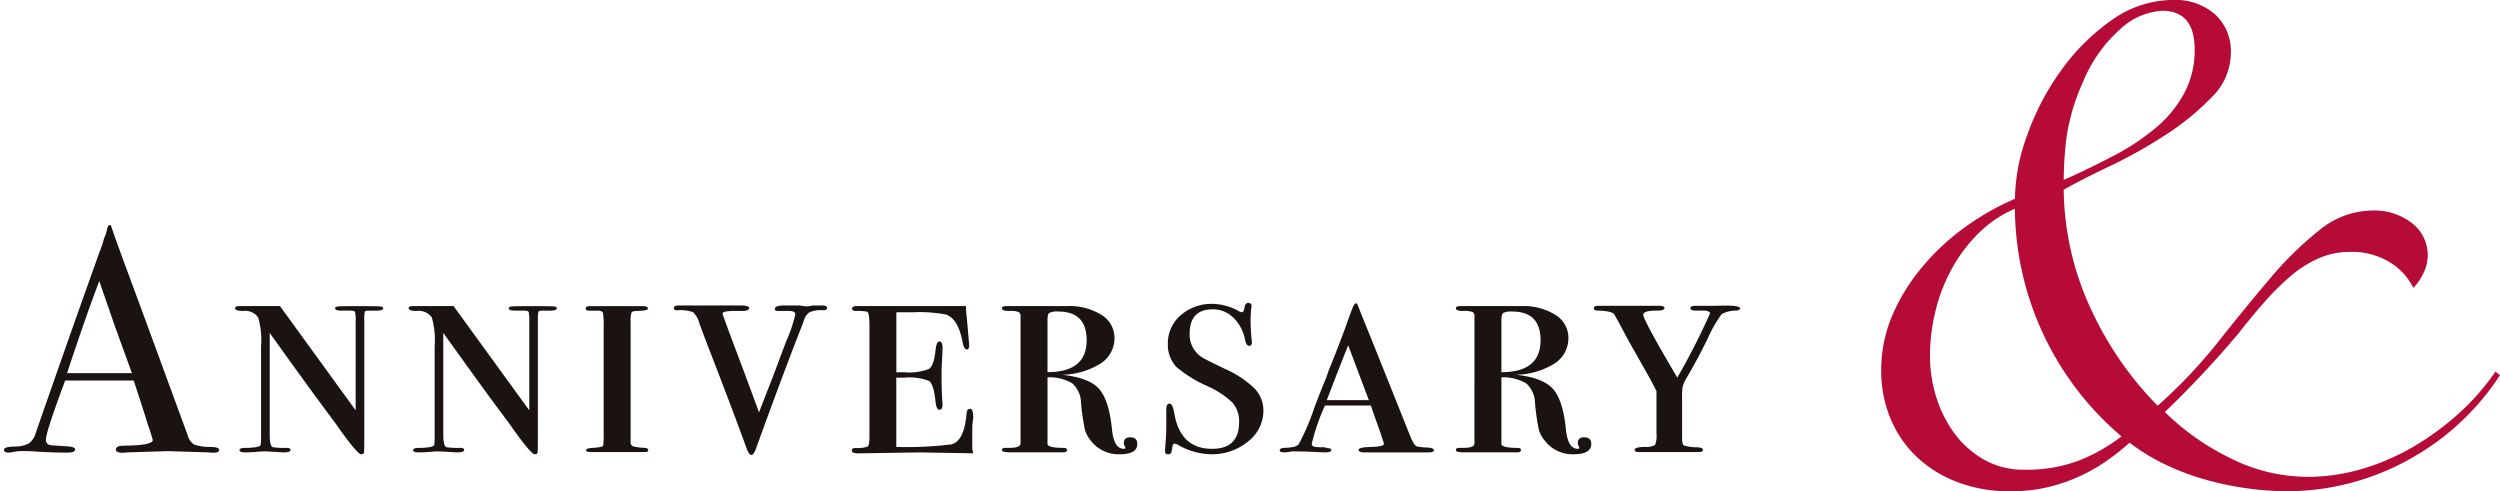 <svg xmlns="http://www.w3.org/2000/svg" width="315.5" height="62" viewBox="0 0 315.5 62"><g transform="translate(-488.266 -5830.452)"><path d="M828.311,6027.425a32.253,32.253,0,0,1-11.971,10.9,31.886,31.886,0,0,1-14.934,3.747,37.329,37.329,0,0,1-4.788-.341,38.5,38.5,0,0,1-5.3-1.078,31.7,31.7,0,0,1-5.187-1.931,24.737,24.737,0,0,1-4.56-2.782,33.15,33.15,0,0,1-2.622,2.1,21.941,21.941,0,0,1-7.467,3.462,20.05,20.05,0,0,1-4.959.568,18.342,18.342,0,0,1-6.783-1.192,15.388,15.388,0,0,1-5.13-3.236,14.013,14.013,0,0,1-3.249-4.826,15.56,15.56,0,0,1-1.14-5.961,17.5,17.5,0,0,1,1.426-7.04,24.681,24.681,0,0,1,3.818-6.132,29.52,29.52,0,0,1,5.415-5,32.97,32.97,0,0,1,6.213-3.519,24.3,24.3,0,0,1,1.539-8.007,32.372,32.372,0,0,1,4.275-8.176,26.716,26.716,0,0,1,6.384-6.358,13.442,13.442,0,0,1,7.866-2.556,7.607,7.607,0,0,1,5.13,1.76,6.3,6.3,0,0,1,2.052,5.053,7.846,7.846,0,0,1-2.451,5.507,32.813,32.813,0,0,1-5.87,4.769,60.978,60.978,0,0,1-7.012,3.918q-3.591,1.7-5.757,2.952a36.662,36.662,0,0,0,3.306,14.762,42.931,42.931,0,0,0,8.55,12.491,63.694,63.694,0,0,0,7.638-8.062q3.42-4.313,6.555-8.005a43.233,43.233,0,0,1,6.27-6.132,10.667,10.667,0,0,1,6.669-2.44,7.7,7.7,0,0,1,4.959,1.59,5.109,5.109,0,0,1,1.995,4.2,5.023,5.023,0,0,1-.513,2.044,6.423,6.423,0,0,1-1.311,1.93,7.782,7.782,0,0,0-2.964-3.235,9.167,9.167,0,0,0-5.016-1.307,9.684,9.684,0,0,0-4.047.852,14.7,14.7,0,0,0-3.533,2.272,32.445,32.445,0,0,0-3.249,3.235q-1.6,1.819-3.193,3.862a127.763,127.763,0,0,1-9.347,9.992,31.228,31.228,0,0,0,8.208,5.792,21.76,21.76,0,0,0,9.8,2.384,24.175,24.175,0,0,0,6.954-1.022,29.1,29.1,0,0,0,6.5-2.839,34.592,34.592,0,0,0,5.7-4.2,29.643,29.643,0,0,0,4.559-5.224Zm-71.935-2.385a17.048,17.048,0,0,0,.855,5.337,15.121,15.121,0,0,0,2.394,4.6,11.906,11.906,0,0,0,3.705,3.18,10,10,0,0,0,4.9,1.192,18.467,18.467,0,0,0,7.182-1.249,22.124,22.124,0,0,0,5.13-2.953,38.042,38.042,0,0,1-13.452-28.729,14.824,14.824,0,0,0-4.616,3.123,19.537,19.537,0,0,0-3.364,4.485,21.629,21.629,0,0,0-2.051,5.338A24.112,24.112,0,0,0,756.376,6025.041Zm33.4-38.721q0-4.882-4.1-4.884a8.488,8.488,0,0,0-5.3,2.328,17.986,17.986,0,0,0-4.73,6.757,25.4,25.4,0,0,0-2.053,6.983,47.509,47.509,0,0,0-.342,5.281q3.3-1.473,6.327-3.066a29.207,29.207,0,0,0,5.3-3.519,15.025,15.025,0,0,0,3.591-4.373A11.463,11.463,0,0,0,789.778,5986.32Z" transform="translate(-24.545 -149.622)" fill="#b50b36"/><path d="M93.684,28.088q-1.608-4.45-4.719-12.475-.407-1.046-1.187-3.15a2.984,2.984,0,0,0-.834-1.475,5.06,5.06,0,0,0-1.963-.221c-.3,0-.441-.084-.441-.248,0-.238.188-.359.564-.359H93c.7,0,1.049.109,1.049.32,0,.193-.2.314-.607.369h-1.5c-.836.023-1.256.133-1.256.326q0,.167,2.105,5.74.076.167,2.5,6.734.281-.762,1.717-4.42l1.674-4.463a18.68,18.68,0,0,0,1.188-3.475c0-.271-.23-.42-.689-.443H97.611c-.217,0-.326-.082-.326-.248,0-.293.393-.441,1.176-.441h1.945c.508.076.807.121.885.121a5.174,5.174,0,0,0,.773-.121h1.209c.408,0,.607.1.607.293,0,.248-.227.348-.686.293a3.713,3.713,0,0,0-1.535.27,1.781,1.781,0,0,0-.689.984l-.244.668Q98.456,18.419,94.98,28.01q-.331,1.011-.646,1.012C94.113,29.021,93.9,28.711,93.684,28.088Zm100.824-.8a3.856,3.856,0,0,1-.807-1.453,27.524,27.524,0,0,1-.486-3.426,3.381,3.381,0,0,0-1.109-2.42,5.7,5.7,0,0,0-3.127-.762v8.336c-.078.375.6.568,2.033.568.293,0,.436.094.436.283s-.187.281-.568.281h-6.514c-.752,0-1.133-.088-1.133-.266,0-.2.133-.3.4-.3h.57c.916,0,1.375-.193,1.375-.568V11.574a.643.643,0,0,0-.221-.586,2.869,2.869,0,0,0-1.176-.139c-.637,0-.951-.109-.951-.33,0-.184.188-.283.568-.283h7.646a7.647,7.647,0,0,1,4.354,1.111,3.377,3.377,0,0,1,1.635,2.922,3.778,3.778,0,0,1-1.734,3.205,9.486,9.486,0,0,1-4.9,1.426q3.4.363,4.674,1.773t1.641,5.082q.24,2.493,1.5,2.492.2,0,.2-.117a1.133,1.133,0,0,0-.1-.254.866.866,0,0,1-.1-.336c0-.5.266-.746.807-.746.6,0,.895.281.895.85,0,.863-.756,1.293-2.26,1.293A4.382,4.382,0,0,1,194.508,27.287ZM189.2,11.109c-.145.117-.221.41-.221.867v6.6q4.939,0,4.939-4.027,0-3.624-3.576-3.625A2.171,2.171,0,0,0,189.2,11.109ZM148.063,27.684a1.356,1.356,0,0,0-.326-.082c-.16,0-.26.127-.281.381a4.37,4.37,0,0,1-.123.668.375.375,0,0,1-.408.287.356.356,0,0,1-.4-.4q0-.082.082-1.215c.055-.758.078-1.4.078-1.945V23.314c0-.514.137-.773.408-.773s.469.42.607,1.26q.771,4.45,4.773,4.447c2.266,0,3.4-1.127,3.4-3.381a3.538,3.538,0,0,0-.812-2.42,10.737,10.737,0,0,0-3.154-2.094,16.377,16.377,0,0,1-3.93-2.42,4.086,4.086,0,0,1-1.094-2.9,4.663,4.663,0,0,1,1.619-3.646,5.956,5.956,0,0,1,4.088-1.432,7.04,7.04,0,0,1,3.283.934.709.709,0,0,0,.32.121c.188,0,.309-.2.363-.59s.217-.586.486-.586a.358.358,0,0,1,.4.4,2.285,2.285,0,0,1-.039.326,13.763,13.763,0,0,0-.078,1.658c0,.408.039,1.133.117,2.188a1.523,1.523,0,0,1,.043.365c0,.326-.109.486-.326.486-.242,0-.42-.244-.523-.725a5.266,5.266,0,0,0-1.48-2.828,3.659,3.659,0,0,0-2.607-1.061q-2.918,0-2.918,3.1a3.416,3.416,0,0,0,1.658,3.021c.33.188,1.27.662,2.834,1.414a12.7,12.7,0,0,1,3.723,2.475,4.007,4.007,0,0,1,1.094,2.8,4.889,4.889,0,0,1-1.939,3.873,7.127,7.127,0,0,1-4.7,1.607A8.531,8.531,0,0,1,148.063,27.684Zm-10.846-.4a3.938,3.938,0,0,1-.807-1.453,29.211,29.211,0,0,1-.486-3.426,3.386,3.386,0,0,0-1.1-2.42,5.707,5.707,0,0,0-3.127-.762v8.336c-.084.375.6.568,2.027.568.293,0,.441.094.441.283s-.187.281-.568.281H127.08c-.758,0-1.133-.088-1.133-.266,0-.2.133-.3.4-.3h.57c.916,0,1.375-.193,1.375-.568V11.574a.644.644,0,0,0-.227-.586,2.839,2.839,0,0,0-1.172-.139c-.635,0-.949-.109-.949-.33,0-.184.188-.283.563-.283h7.652a7.614,7.614,0,0,1,4.348,1.111,3.383,3.383,0,0,1,1.641,2.922,3.77,3.77,0,0,1-1.74,3.205,9.463,9.463,0,0,1-4.895,1.426q3.4.363,4.674,1.773t1.641,5.082q.24,2.493,1.5,2.492.2,0,.2-.117a1.133,1.133,0,0,0-.1-.254.866.866,0,0,1-.1-.336c0-.5.266-.746.807-.746.6,0,.889.281.889.85q0,1.295-2.26,1.293A4.39,4.39,0,0,1,137.217,27.287Zm-5.3-16.178c-.15.117-.221.41-.221.867v6.6q4.937,0,4.938-4.027,0-3.624-3.574-3.625A2.156,2.156,0,0,0,131.914,11.109ZM64.1,25.541c-.187-.293-.48-.7-.883-1.217-.057-.082-.205-.287-.443-.607q-2.021-2.684-7.33-10.094V26.457q0,1.509.426,1.592a9.671,9.671,0,0,0,1.557.082h.166c.32,0,.486.09.486.266q0,.3-.895.3c-.105,0-.553-.027-1.338-.078-.4-.027-.768-.043-1.088-.043a8.087,8.087,0,0,0-.812.043c-.514.051-1.066.078-1.656.078-.432,0-.652-.1-.652-.3,0-.176.26-.266.773-.266h.359l.529-.043c.646-.051.984-.178,1.012-.365a8.809,8.809,0,0,0,.039-1.182V15.33a10.351,10.351,0,0,0-.359-3.668,2.032,2.032,0,0,0-1.906-.812q-1.011,0-1.012-.348c0-.176.178-.266.525-.266h5.143l9.553,13.154V12.143a4.332,4.332,0,0,0-.082-1.176c-.057-.105-.271-.16-.646-.16H64.469c-.514,0-.768-.1-.768-.3,0-.121.127-.2.381-.227s1.17-.039,2.734-.039c1.48,0,2.348.018,2.592.039s.363.105.363.244c0,.193-.3.287-.889.287H67.865c-.242,0-.381.055-.42.16a4.821,4.821,0,0,0-.066,1.1V26.988c0,.977-.01,1.541-.037,1.707s-.15.242-.365.242Q66.528,28.938,64.1,25.541Zm-21.91,0c-.184-.293-.48-.7-.885-1.217-.049-.082-.2-.287-.441-.607q-2.021-2.684-7.326-10.094V26.457c0,1.006.139,1.537.426,1.592a9.646,9.646,0,0,0,1.553.082h.166c.326,0,.486.09.486.266,0,.2-.3.3-.891.3-.109,0-.553-.027-1.336-.078-.4-.027-.77-.043-1.094-.043a7.851,7.851,0,0,0-.807.043c-.514.051-1.072.078-1.664.078-.43,0-.646-.1-.646-.3,0-.176.26-.266.768-.266h.365l.525-.043c.652-.051.988-.178,1.016-.365a9.621,9.621,0,0,0,.039-1.182V15.33a10.1,10.1,0,0,0-.365-3.668,2.015,2.015,0,0,0-1.9-.812q-1.011,0-1.01-.348c0-.176.17-.266.523-.266h5.139l9.553,13.154V12.143a4.207,4.207,0,0,0-.084-1.176c-.049-.105-.264-.16-.646-.16H42.557c-.508,0-.768-.1-.768-.3,0-.121.127-.2.387-.227s1.166-.039,2.734-.039c1.48,0,2.344.018,2.586.039s.365.105.365.244c0,.193-.3.287-.891.287h-1.01c-.244,0-.387.055-.426.16a5.287,5.287,0,0,0-.061,1.1V26.988c0,.977-.012,1.541-.039,1.707s-.148.242-.365.242Q44.625,28.938,42.188,25.541ZM115.582,28.7l-7.734.121c-.568,0-.85-.105-.85-.32,0-.242.16-.365.484-.365a3.413,3.413,0,0,0,1.52-.182c.145-.127.223-.559.223-1.314V12.707c0-1.105-.1-1.691-.283-1.758a5.857,5.857,0,0,0-1.42-.1c-.32,0-.486-.094-.486-.287,0-.215.178-.326.525-.326h13.846v.283l.037.6q.085.6.326,3.592a2.294,2.294,0,0,1,.039.48c0,.342-.094.514-.281.514-.244,0-.414-.266-.525-.807q-.562-3.076-2.133-3.6a18.225,18.225,0,0,0-4.193-.283h-2.055v7.57h.967a6.934,6.934,0,0,0,3.166-.426c.4-.287.674-1.061.807-2.332.082-.752.242-1.133.486-1.133.266,0,.4.271.4.813,0,.32-.021.824-.061,1.5s-.061,1.188-.061,1.535q0,2.634.094,3.6c.018.221.027.393.027.525,0,.436-.133.652-.4.652q-.366,0-.48-1.012c-.156-1.459-.426-2.326-.8-2.613a6.755,6.755,0,0,0-3.154-.426h-1V28.01a45.848,45.848,0,0,0,6.973-.326q1.608-.439,1.895-3.883c.021-.4.172-.607.441-.607s.4.369.4,1.109c0,.027-.018.2-.061.514a7.064,7.064,0,0,0-.061.846V28.01a3.171,3.171,0,0,0,.121.807Zm-89.76,0-5.143-.16-5.139.16a4.311,4.311,0,0,1-.607.039c-.541,0-.812-.139-.812-.42,0-.316.365-.471,1.094-.471,2.377-.027,3.564-.26,3.564-.713a2.035,2.035,0,0,0-.084-.314l-.33-1.072-.211-.562q-.363-1.26-1.779-5.553H7.725Q5.3,26.109,5.3,27.076a.625.625,0,0,0,.486.691c.082.027.756.076,2.021.16.785.027,1.178.16,1.178.4,0,.271-.354.4-1.057.4-1.242,0-2.684-.051-4.33-.16-.4-.029-.824-.039-1.254-.039a5.789,5.789,0,0,0-1.254.133,2.434,2.434,0,0,1-.525.066c-.381,0-.564-.117-.564-.365s.42-.375,1.271-.4a3.948,3.948,0,0,0,1.846-.387,2.328,2.328,0,0,0,.889-1.32q5.2-14.941,8.475-24a4.526,4.526,0,0,1,.377-1.078l.176-.734c.078-.3.188-.447.32-.447.078,0,.148.082.205.242q.521,1.576,2.387,6.6,1.459,3.929,7.242,19.711a1.949,1.949,0,0,0,.828,1.166,6.077,6.077,0,0,0,2.09.293c.7.021,1.049.148,1.049.381s-.2.344-.607.344A5.791,5.791,0,0,1,25.822,28.7ZM7.961,18.7h8.188q-.662-1.822-2.182-6.021L12.027,7.072Q10.328,11.546,7.961,18.7ZM179.377,28.7h-7.691c-.486,0-.729-.105-.729-.32s.486-.338,1.459-.365c1.16-.027,1.74-.154,1.74-.4a6.073,6.073,0,0,0-.244-.758q-.082-.322-.934-2.7l-.48-1.371h-5.789a26.32,26.32,0,0,0-1.664,4.818c0,.242.166.381.486.408l.525.039h.613l.359.121c.324,0,.486.084.486.244,0,.188-.283.281-.846.281-.084,0-.564-.018-1.443-.061s-1.65-.061-2.324-.061h-.365l-.365.061-.441.061h-.084c-.43,0-.645-.078-.645-.244,0-.187.176-.3.523-.32.486-.027.813-.055.973-.082a1.558,1.558,0,0,0,.891-.365,28.847,28.847,0,0,0,1.982-4.629q.688-1.825,1.338-3.408a7.5,7.5,0,0,0,.32-.852,8.612,8.612,0,0,1,.324-.852q.688-1.664,1.945-5.033l.607-1.7.283-.729c.16-.4.32-.607.484-.607.084,0,.256.381.525,1.137q1.21,2.95,6.271,15.625c.326.834.635,1.281.934,1.33a10.565,10.565,0,0,0,1.293.123c.514.027.768.148.768.363,0,.166-.266.244-.807.244Zm-12.432-6.6h5.3l-2.6-6.916Q168.662,17.61,166.945,22.1ZM213.6,28.656H206.32c-.354,0-.525-.094-.525-.287,0-.215.393-.332,1.193-.359a2.642,2.642,0,0,0,1.375-.242,2.95,2.95,0,0,0,.184-1.42V20.967c-.166-.326-.4-.8-.73-1.42l-2.789-4.939c-.408-.752-.729-1.359-.973-1.818s-.529-.973-.85-1.541c-.244-.266-.918-.414-2.029-.441-.348,0-.523-.094-.523-.287,0-.211.176-.32.523-.32h7.773c.4,0,.607.109.607.32,0,.193-.348.287-1.049.287-1.082,0-1.625.176-1.625.523q0,.656,4.293,7.934A87.306,87.306,0,0,0,215.3,11.17c0-.215-.227-.336-.684-.363h-1.1c-.457,0-.689-.105-.689-.326,0-.187.232-.281.689-.281h2.553c2.023-.084,3.033.027,3.033.32,0,.164-.176.26-.525.287a3.69,3.69,0,0,0-1.8.441,16.26,16.26,0,0,0-1.8,3.16q-1.26,2.552-2.514,4.7a5.166,5.166,0,0,0-.6,1.254,7.927,7.927,0,0,0-.084,1.5v5.021c0,.537.084.852.244.945a5.481,5.481,0,0,0,1.656.227c.486.027.73.133.73.32s-.187.287-.564.287Zm-133.057,0h-6.4c-.457,0-.684-.072-.684-.215,0-.184.293-.287.889-.311.807-.055,1.232-.154,1.277-.287a13.419,13.419,0,0,0,.055-1.756V12.967a10.77,10.77,0,0,0-.078-1.857c-.055-.176-.26-.275-.607-.3H73.783c-.244,0-.365-.094-.365-.287s.178-.283.531-.283h6.674c.43,0,.646.111.646.326,0,.166-.459.26-1.377.287-.375,0-.6.057-.684.178a2.737,2.737,0,0,0-.123,1.115V27.4a.5.5,0,0,0,.3.525,6.158,6.158,0,0,0,1.436.2c.326.023.486.117.486.283s-.121.242-.363.242Zm-6.6-18.42ZM201.176,10.2Z" transform="translate(488.766 5858.845)" fill="#1a1311" stroke="rgba(0,0,0,0)" stroke-miterlimit="10" stroke-width="1"/></g></svg>